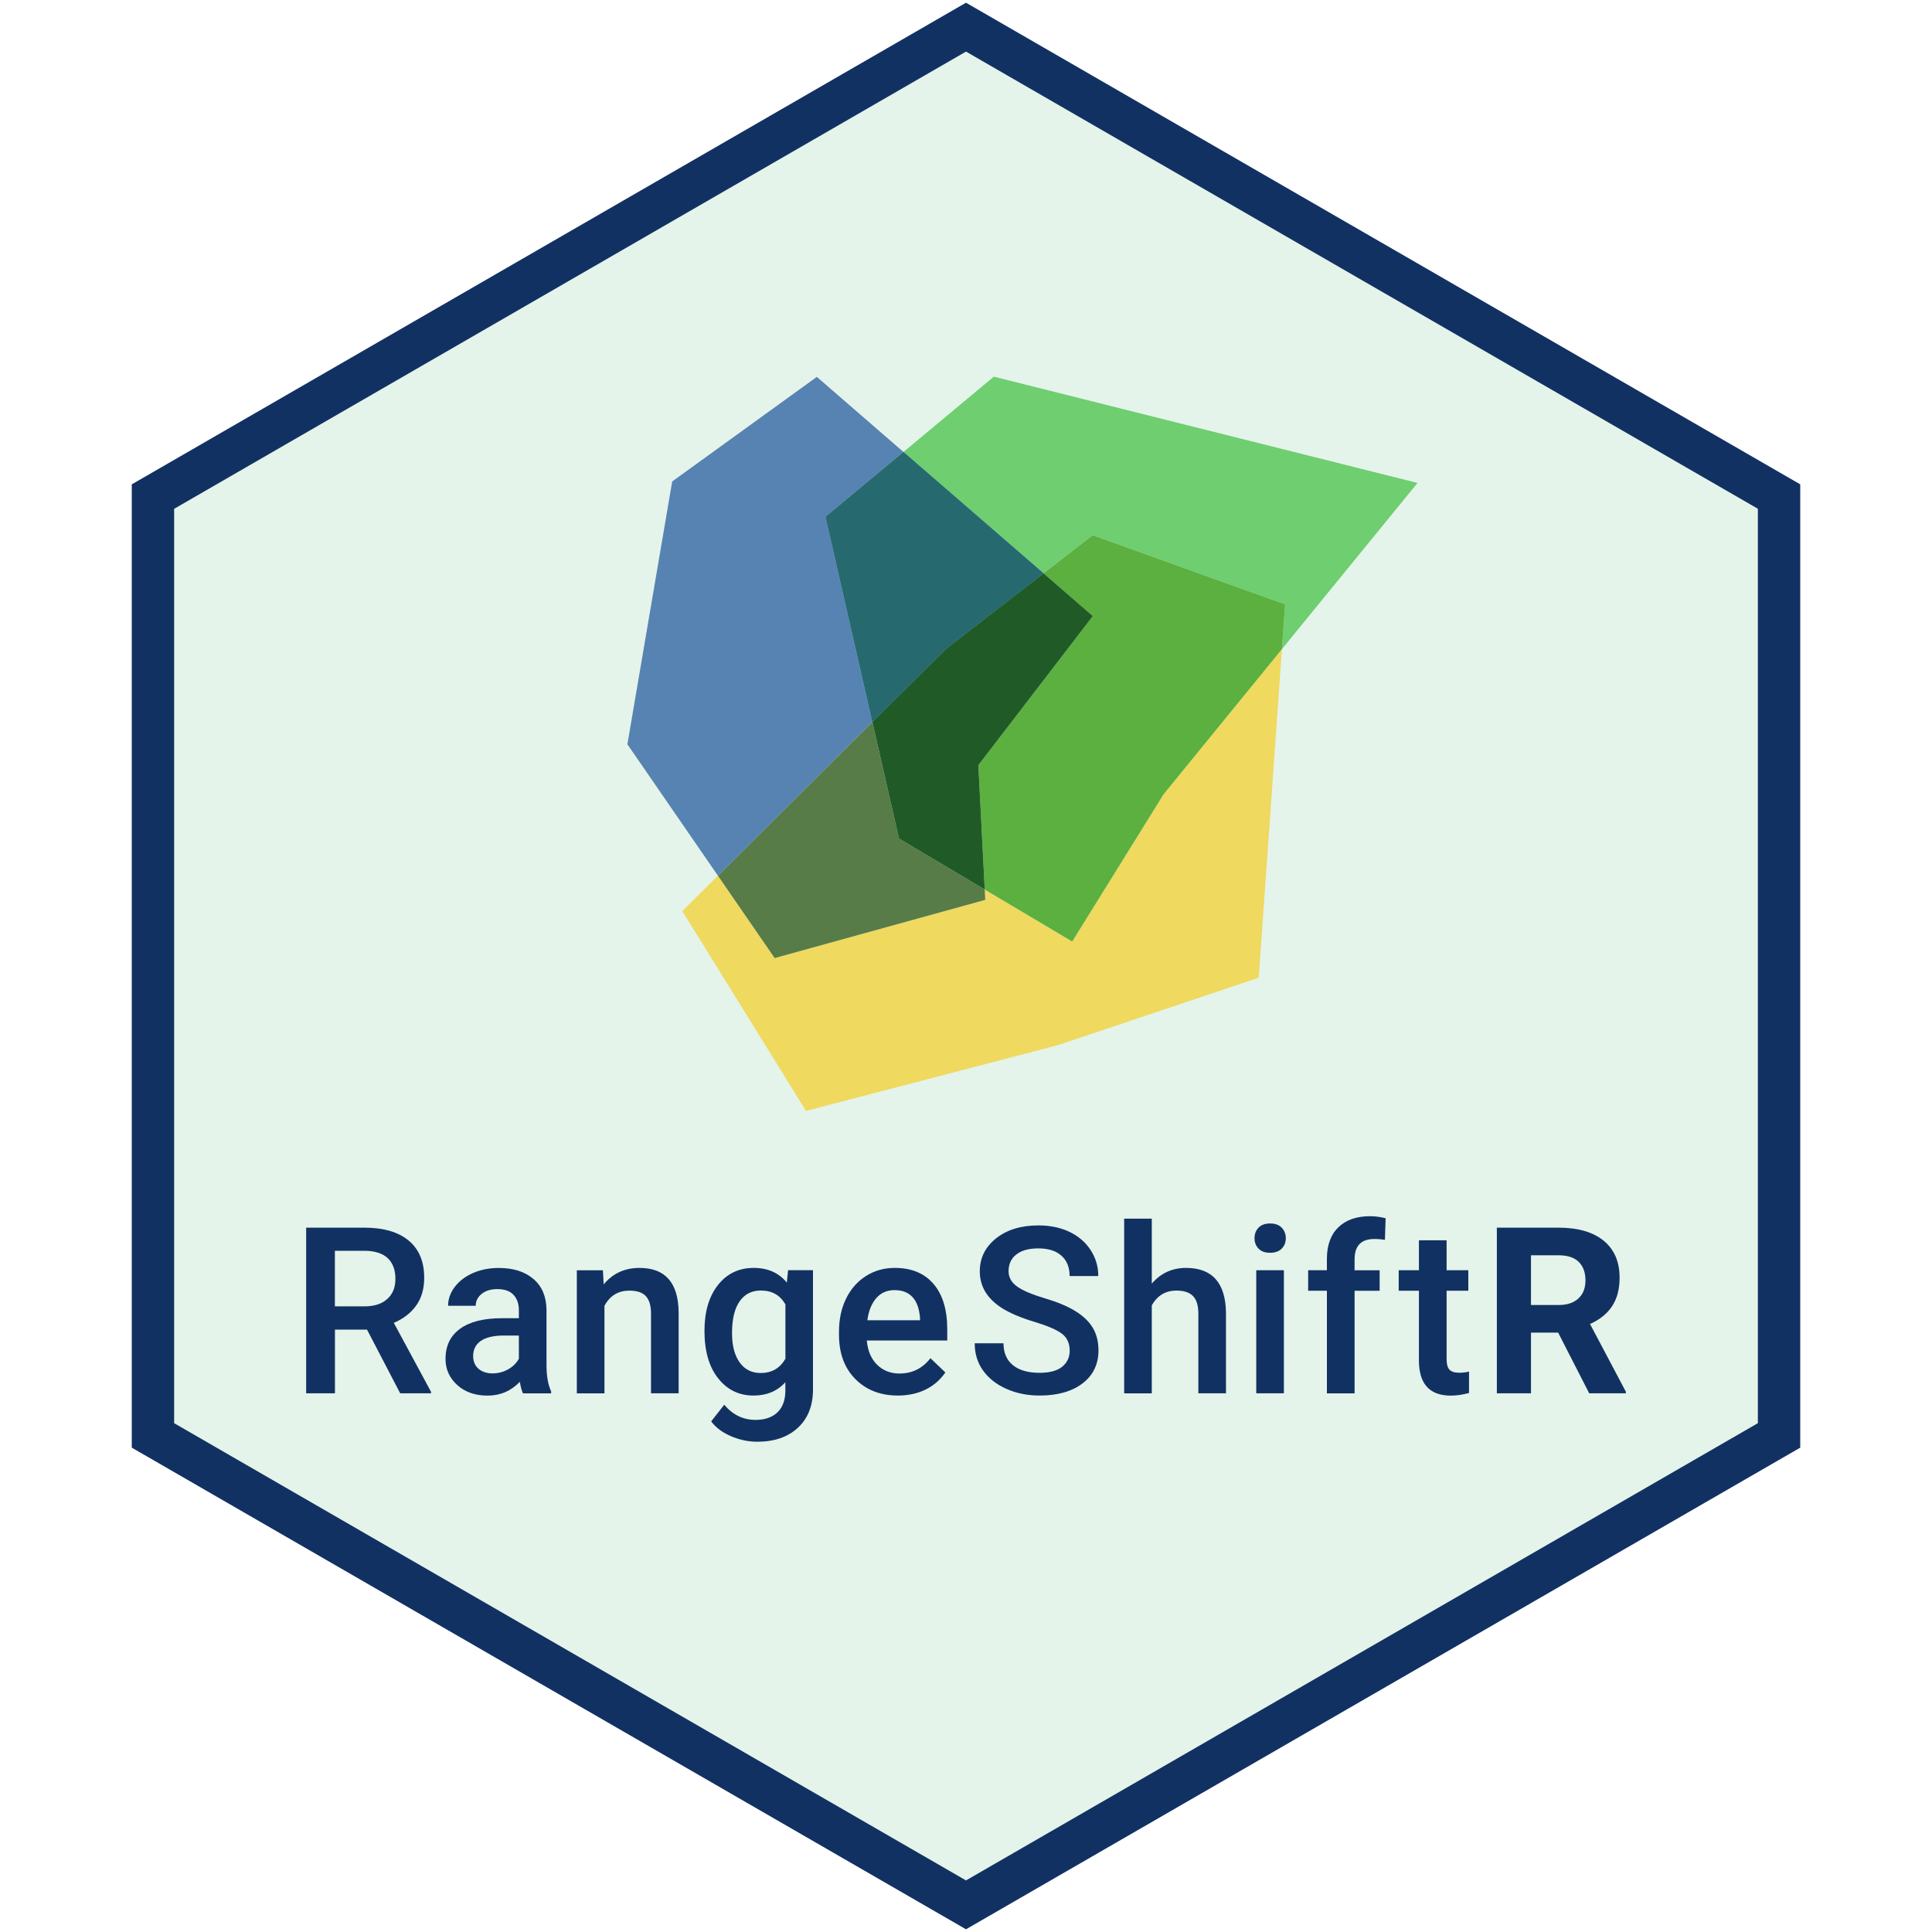 <?xml version="1.0" encoding="UTF-8"?>
<!-- Generator: Adobe Illustrator 23.1.1, SVG Export Plug-In . SVG Version: 6.00 Build 0)  -->
<svg xmlns="http://www.w3.org/2000/svg" xmlns:xlink="http://www.w3.org/1999/xlink" version="1.1" id="Ebene_1" x="0px" y="0px" viewBox="0 0 300 300" style="enable-background:new 0 0 300 300;" xml:space="preserve">
<style type="text/css">
	.st0{fill:#E4F4EA;}
	.st1{fill:#123163;}
	.st2{fill:#EFD95E;}
	.st3{fill:#5783B2;}
	.st4{fill:#577C48;}
	.st5{fill:#6FCE6F;}
	.st6{fill:#5BB03F;}
	.st7{fill:#618EBC;}
	.st8{fill:#266A70;}
	.st9{fill:#205B27;}
</style>
<g>
	<g>
		<polygon class="st0" points="23.75,222.89 23.75,77.11 150,4.22 276.25,77.11 276.25,222.89 150,295.78   "></polygon>
		<g>
			<path class="st1" d="M150,8.01l122.96,70.99v141.99L150,291.99L27.04,220.99V79.01L150,8.01 M150,0.42L20.46,75.21v149.58     L150,299.58l129.54-74.79V75.21L150,0.42L150,0.42z"></path>
		</g>
	</g>
	<g>
		<path class="st1" d="M56.99,206.46h-4.98v9.89h-4.47v-25.72h9.04c2.97,0,5.26,0.67,6.87,2c1.61,1.33,2.42,3.26,2.42,5.78    c0,1.72-0.41,3.16-1.25,4.32c-0.83,1.16-1.99,2.05-3.47,2.68l5.78,10.71v0.23h-4.79L56.99,206.46z M52.01,202.85h4.59    c1.51,0,2.69-0.38,3.53-1.14c0.85-0.76,1.27-1.8,1.27-3.12c0-1.38-0.39-2.44-1.17-3.2c-0.78-0.75-1.95-1.14-3.51-1.17h-4.72    V202.85z"></path>
		<path class="st1" d="M81.21,216.35c-0.19-0.36-0.35-0.96-0.49-1.78c-1.37,1.42-3.04,2.14-5.02,2.14c-1.92,0-3.49-0.55-4.7-1.64    c-1.21-1.1-1.82-2.45-1.82-4.06c0-2.04,0.76-3.6,2.27-4.69c1.51-1.09,3.68-1.63,6.49-1.63h2.63v-1.25c0-0.99-0.28-1.78-0.83-2.38    c-0.55-0.59-1.4-0.89-2.53-0.89c-0.98,0-1.78,0.24-2.4,0.73c-0.62,0.49-0.94,1.11-0.94,1.86h-4.29c0-1.05,0.35-2.03,1.04-2.94    c0.7-0.91,1.64-1.63,2.84-2.15c1.19-0.52,2.53-0.78,4-0.78c2.24,0,4.02,0.56,5.35,1.69c1.33,1.12,2.01,2.71,2.05,4.74v8.62    c0,1.72,0.24,3.09,0.72,4.12v0.3H81.21z M76.49,213.26c0.85,0,1.65-0.21,2.39-0.62c0.75-0.41,1.31-0.97,1.69-1.66v-3.6h-2.31    c-1.59,0-2.79,0.28-3.59,0.83c-0.8,0.55-1.2,1.34-1.2,2.35c0,0.82,0.27,1.48,0.82,1.97C74.84,213.01,75.57,213.26,76.49,213.26z"></path>
		<path class="st1" d="M93.62,197.23l0.12,2.21c1.41-1.71,3.27-2.56,5.56-2.56c3.98,0,6.01,2.28,6.08,6.84v12.63h-4.29v-12.38    c0-1.21-0.26-2.11-0.79-2.69c-0.52-0.58-1.38-0.87-2.57-0.87c-1.73,0-3.02,0.78-3.87,2.35v13.6h-4.29v-19.11H93.62z"></path>
		<path class="st1" d="M109.39,206.65c0-2.97,0.7-5.34,2.09-7.11c1.4-1.77,3.25-2.66,5.56-2.66c2.18,0,3.89,0.76,5.14,2.28    l0.19-1.93h3.87v18.53c0,2.51-0.78,4.49-2.34,5.94c-1.56,1.45-3.67,2.17-6.31,2.17c-1.4,0-2.77-0.29-4.11-0.87    c-1.34-0.58-2.35-1.35-3.05-2.29l2.03-2.58c1.32,1.57,2.94,2.35,4.88,2.35c1.42,0,2.55-0.39,3.37-1.16    c0.82-0.77,1.24-1.91,1.24-3.4v-1.29c-1.24,1.38-2.89,2.07-4.95,2.07c-2.24,0-4.07-0.89-5.48-2.67    C110.1,212.26,109.39,209.79,109.39,206.65z M113.67,207.02c0,1.92,0.39,3.43,1.18,4.53c0.78,1.1,1.87,1.65,3.26,1.65    c1.73,0,3.01-0.74,3.85-2.23v-8.41c-0.81-1.45-2.08-2.17-3.82-2.17c-1.41,0-2.51,0.56-3.29,1.68    C114.06,203.19,113.67,204.84,113.67,207.02z"></path>
		<path class="st1" d="M139.43,216.7c-2.72,0-4.93-0.86-6.62-2.57c-1.69-1.71-2.53-3.99-2.53-6.85v-0.53c0-1.91,0.37-3.61,1.1-5.11    c0.74-1.5,1.77-2.67,3.1-3.51c1.33-0.84,2.81-1.25,4.45-1.25c2.6,0,4.61,0.83,6.03,2.49c1.42,1.66,2.13,4.01,2.13,7.05v1.73    h-12.49c0.13,1.58,0.66,2.83,1.58,3.75c0.93,0.92,2.09,1.38,3.49,1.38c1.97,0,3.57-0.79,4.81-2.38l2.31,2.21    c-0.77,1.14-1.79,2.03-3.06,2.66C142.46,216.39,141.02,216.7,139.43,216.7z M138.92,200.33c-1.18,0-2.13,0.41-2.85,1.24    c-0.72,0.82-1.19,1.97-1.39,3.44h8.18v-0.32c-0.1-1.44-0.48-2.52-1.15-3.26C141.04,200.69,140.11,200.33,138.92,200.33z"></path>
		<path class="st1" d="M166.1,209.72c0-1.13-0.4-2-1.19-2.61c-0.79-0.61-2.23-1.23-4.3-1.86c-2.07-0.62-3.72-1.32-4.95-2.08    c-2.34-1.47-3.52-3.39-3.52-5.76c0-2.07,0.85-3.78,2.53-5.12c1.69-1.34,3.88-2.01,6.58-2.01c1.79,0,3.39,0.33,4.79,0.99    c1.4,0.66,2.5,1.6,3.3,2.82c0.8,1.22,1.2,2.57,1.2,4.05h-4.45c0-1.34-0.42-2.39-1.26-3.15c-0.84-0.76-2.05-1.14-3.61-1.14    c-1.46,0-2.59,0.31-3.4,0.94c-0.81,0.62-1.21,1.5-1.21,2.61c0,0.94,0.44,1.73,1.31,2.36c0.87,0.63,2.31,1.24,4.31,1.84    c2,0.59,3.61,1.27,4.82,2.03c1.21,0.76,2.1,1.63,2.67,2.61c0.57,0.98,0.85,2.14,0.85,3.45c0,2.14-0.82,3.85-2.46,5.11    s-3.87,1.9-6.69,1.9c-1.86,0-3.57-0.34-5.13-1.03c-1.56-0.69-2.77-1.64-3.64-2.85c-0.87-1.21-1.3-2.63-1.3-4.24h4.47    c0,1.46,0.48,2.59,1.45,3.39c0.97,0.8,2.35,1.2,4.15,1.2c1.55,0,2.72-0.31,3.51-0.94C165.71,211.59,166.1,210.76,166.1,209.72z"></path>
		<path class="st1" d="M178.85,199.32c1.4-1.63,3.17-2.44,5.32-2.44c4.07,0,6.14,2.33,6.2,6.98v12.49h-4.29v-12.33    c0-1.32-0.29-2.25-0.86-2.8c-0.57-0.55-1.41-0.82-2.52-0.82c-1.72,0-3,0.77-3.85,2.3v13.66h-4.29v-27.13h4.29V199.32z"></path>
		<path class="st1" d="M194.8,192.27c0-0.66,0.21-1.21,0.63-1.64c0.42-0.44,1.02-0.65,1.79-0.65c0.78,0,1.38,0.22,1.8,0.65    c0.42,0.44,0.64,0.98,0.64,1.64c0,0.65-0.21,1.19-0.64,1.62c-0.42,0.43-1.02,0.64-1.8,0.64c-0.78,0-1.38-0.21-1.79-0.64    C195.01,193.46,194.8,192.92,194.8,192.27z M199.36,216.35h-4.29v-19.11h4.29V216.35z"></path>
		<path class="st1" d="M206.04,216.35v-15.93h-2.91v-3.18h2.91v-1.75c0-2.12,0.59-3.76,1.77-4.91c1.18-1.15,2.83-1.73,4.95-1.73    c0.75,0,1.55,0.11,2.4,0.32l-0.11,3.36c-0.47-0.09-1.02-0.14-1.64-0.14c-2.05,0-3.07,1.05-3.07,3.16v1.7h3.89v3.18h-3.89v15.93    H206.04z"></path>
		<path class="st1" d="M224.63,192.59v4.65h3.37v3.18h-3.37v10.67c0,0.73,0.14,1.26,0.43,1.58c0.29,0.32,0.8,0.49,1.55,0.49    c0.49,0,0.99-0.06,1.5-0.18v3.32c-0.98,0.27-1.92,0.41-2.83,0.41c-3.3,0-4.95-1.82-4.95-5.46v-10.83h-3.14v-3.18h3.14v-4.65    H224.63z"></path>
		<path class="st1" d="M241.95,206.93h-4.22v9.42h-5.3v-25.72h9.56c3.04,0,5.38,0.68,7.03,2.03c1.65,1.35,2.47,3.27,2.47,5.74    c0,1.76-0.38,3.22-1.14,4.39c-0.76,1.17-1.91,2.11-3.45,2.8l5.56,10.51v0.25h-5.69L241.95,206.93z M237.73,202.64h4.28    c1.33,0,2.36-0.34,3.09-1.02c0.73-0.68,1.09-1.61,1.09-2.8c0-1.21-0.34-2.17-1.03-2.86c-0.69-0.69-1.75-1.04-3.17-1.04h-4.26    V202.64z"></path>
	</g>
	<g>
		<polygon class="st2" points="180.7,123.31 166.49,146.2 152.91,138.13 152.99,139.73 120.29,148.77 111.48,135.98 105.95,141.47     125.16,172.5 164.21,162.31 195.45,151.82 199.06,100.79   "></polygon>
		<polygon class="st3" points="128.18,80.25 140.29,70.18 126.84,58.52 104.38,74.76 97.42,115.57 111.48,135.98 135.46,112.12       "></polygon>
		<polygon class="st4" points="152.99,139.73 152.91,138.13 139.59,130.21 135.46,112.12 111.48,135.98 120.29,148.77   "></polygon>
		<polygon class="st5" points="169.67,83.11 199.55,93.84 199.06,100.79 220.11,74.99 154.32,58.49 140.29,70.18 162.04,89.02   "></polygon>
		<polygon class="st6" points="169.67,83.11 162.04,89.02 169.7,95.66 151.92,118.82 152.91,138.13 166.49,146.2 180.7,123.31     199.06,100.79 199.55,93.84   "></polygon>
		<polygon class="st7" points="135.46,112.12 146.93,100.72 162.04,89.02 140.29,70.18 128.18,80.25   "></polygon>
		<polygon class="st8" points="135.46,112.12 146.93,100.72 162.04,89.02 140.29,70.18 128.18,80.25   "></polygon>
		<polygon class="st9" points="169.7,95.66 162.04,89.02 146.93,100.72 135.46,112.12 139.59,130.21 152.91,138.13 151.92,118.82       "></polygon>
	</g>
</g>
</svg>
